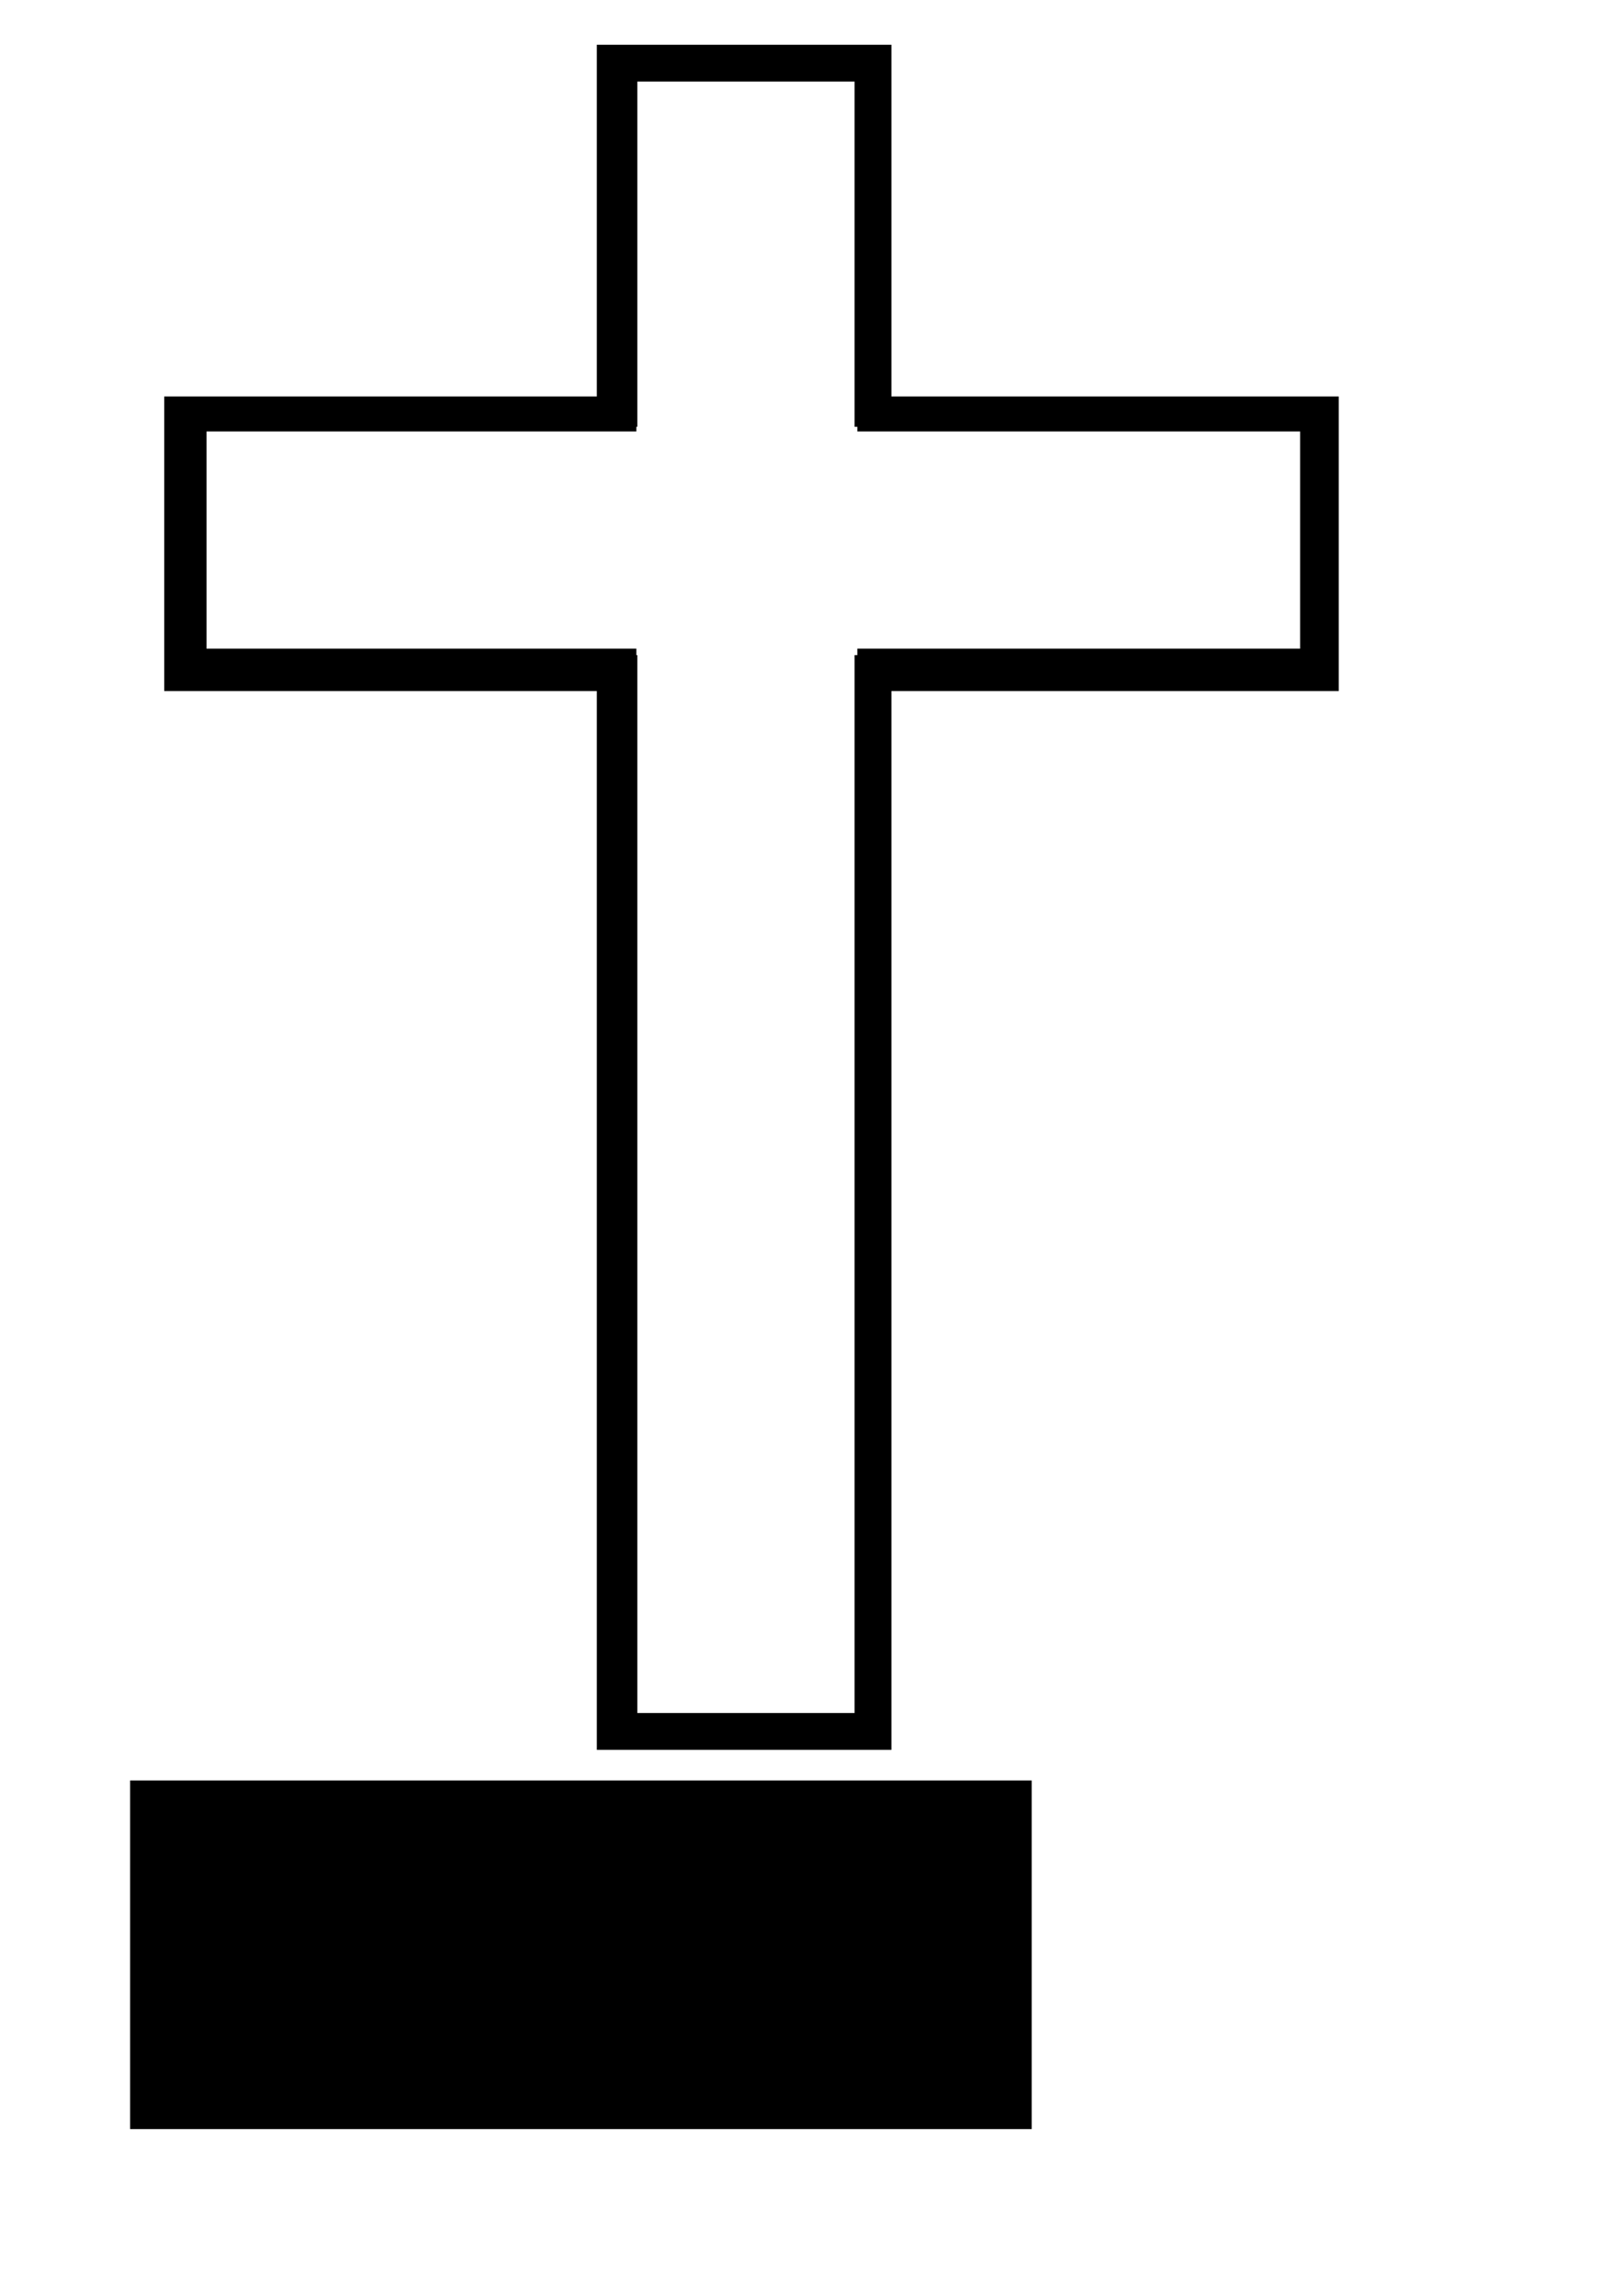 <?xml version="1.0" encoding="UTF-8"?>
<svg width="210mm" height="297mm" version="1.1" xmlns="http://www.w3.org/2000/svg">
<g>
<path d="m291.87 21.881v171.97h-211.56v144.04h211.56v517.67h144.07v-517.67h218.76v-144.04h-218.76v-171.97h-144.07zm19.807 17.999h106.24v168.8h1.337v2.278h216.54v106.21h-216.54v3.144h-1.337v517.25h-106.24v-517.25h-0.47v-3.144h-210.2v-106.21h210.2v-2.278h0.47v-168.8z" fill-rule="evenodd"/>
<flowRoot fill="black" font-family="Sans" font-size="40px" letter-spacing="0px" stroke-width="1px" word-spacing="0px" style="line-height:125%" xml:space="preserve"><flowRegion><rect x="77.273" y="881.91" width="388.64" height="147.73"/></flowRegion><flowPara/></flowRoot>
<flowRoot transform="translate(-9.091 22.727)" fill="#000000" font-family="Sans" font-size="40px" letter-spacing="0px" word-spacing="0px" style="line-height:125%" xml:space="preserve"><flowRegion><rect x="72.727" y="847.82" width="440.91" height="170.45"/></flowRegion><flowPara font-size="48px">Juan Felipe Correa</flowPara><flowPara><flowSpan font-size="48px">10-07 Sistemas de I</flowSpan>.</flowPara><flowPara/></flowRoot>
</g>
</svg>
